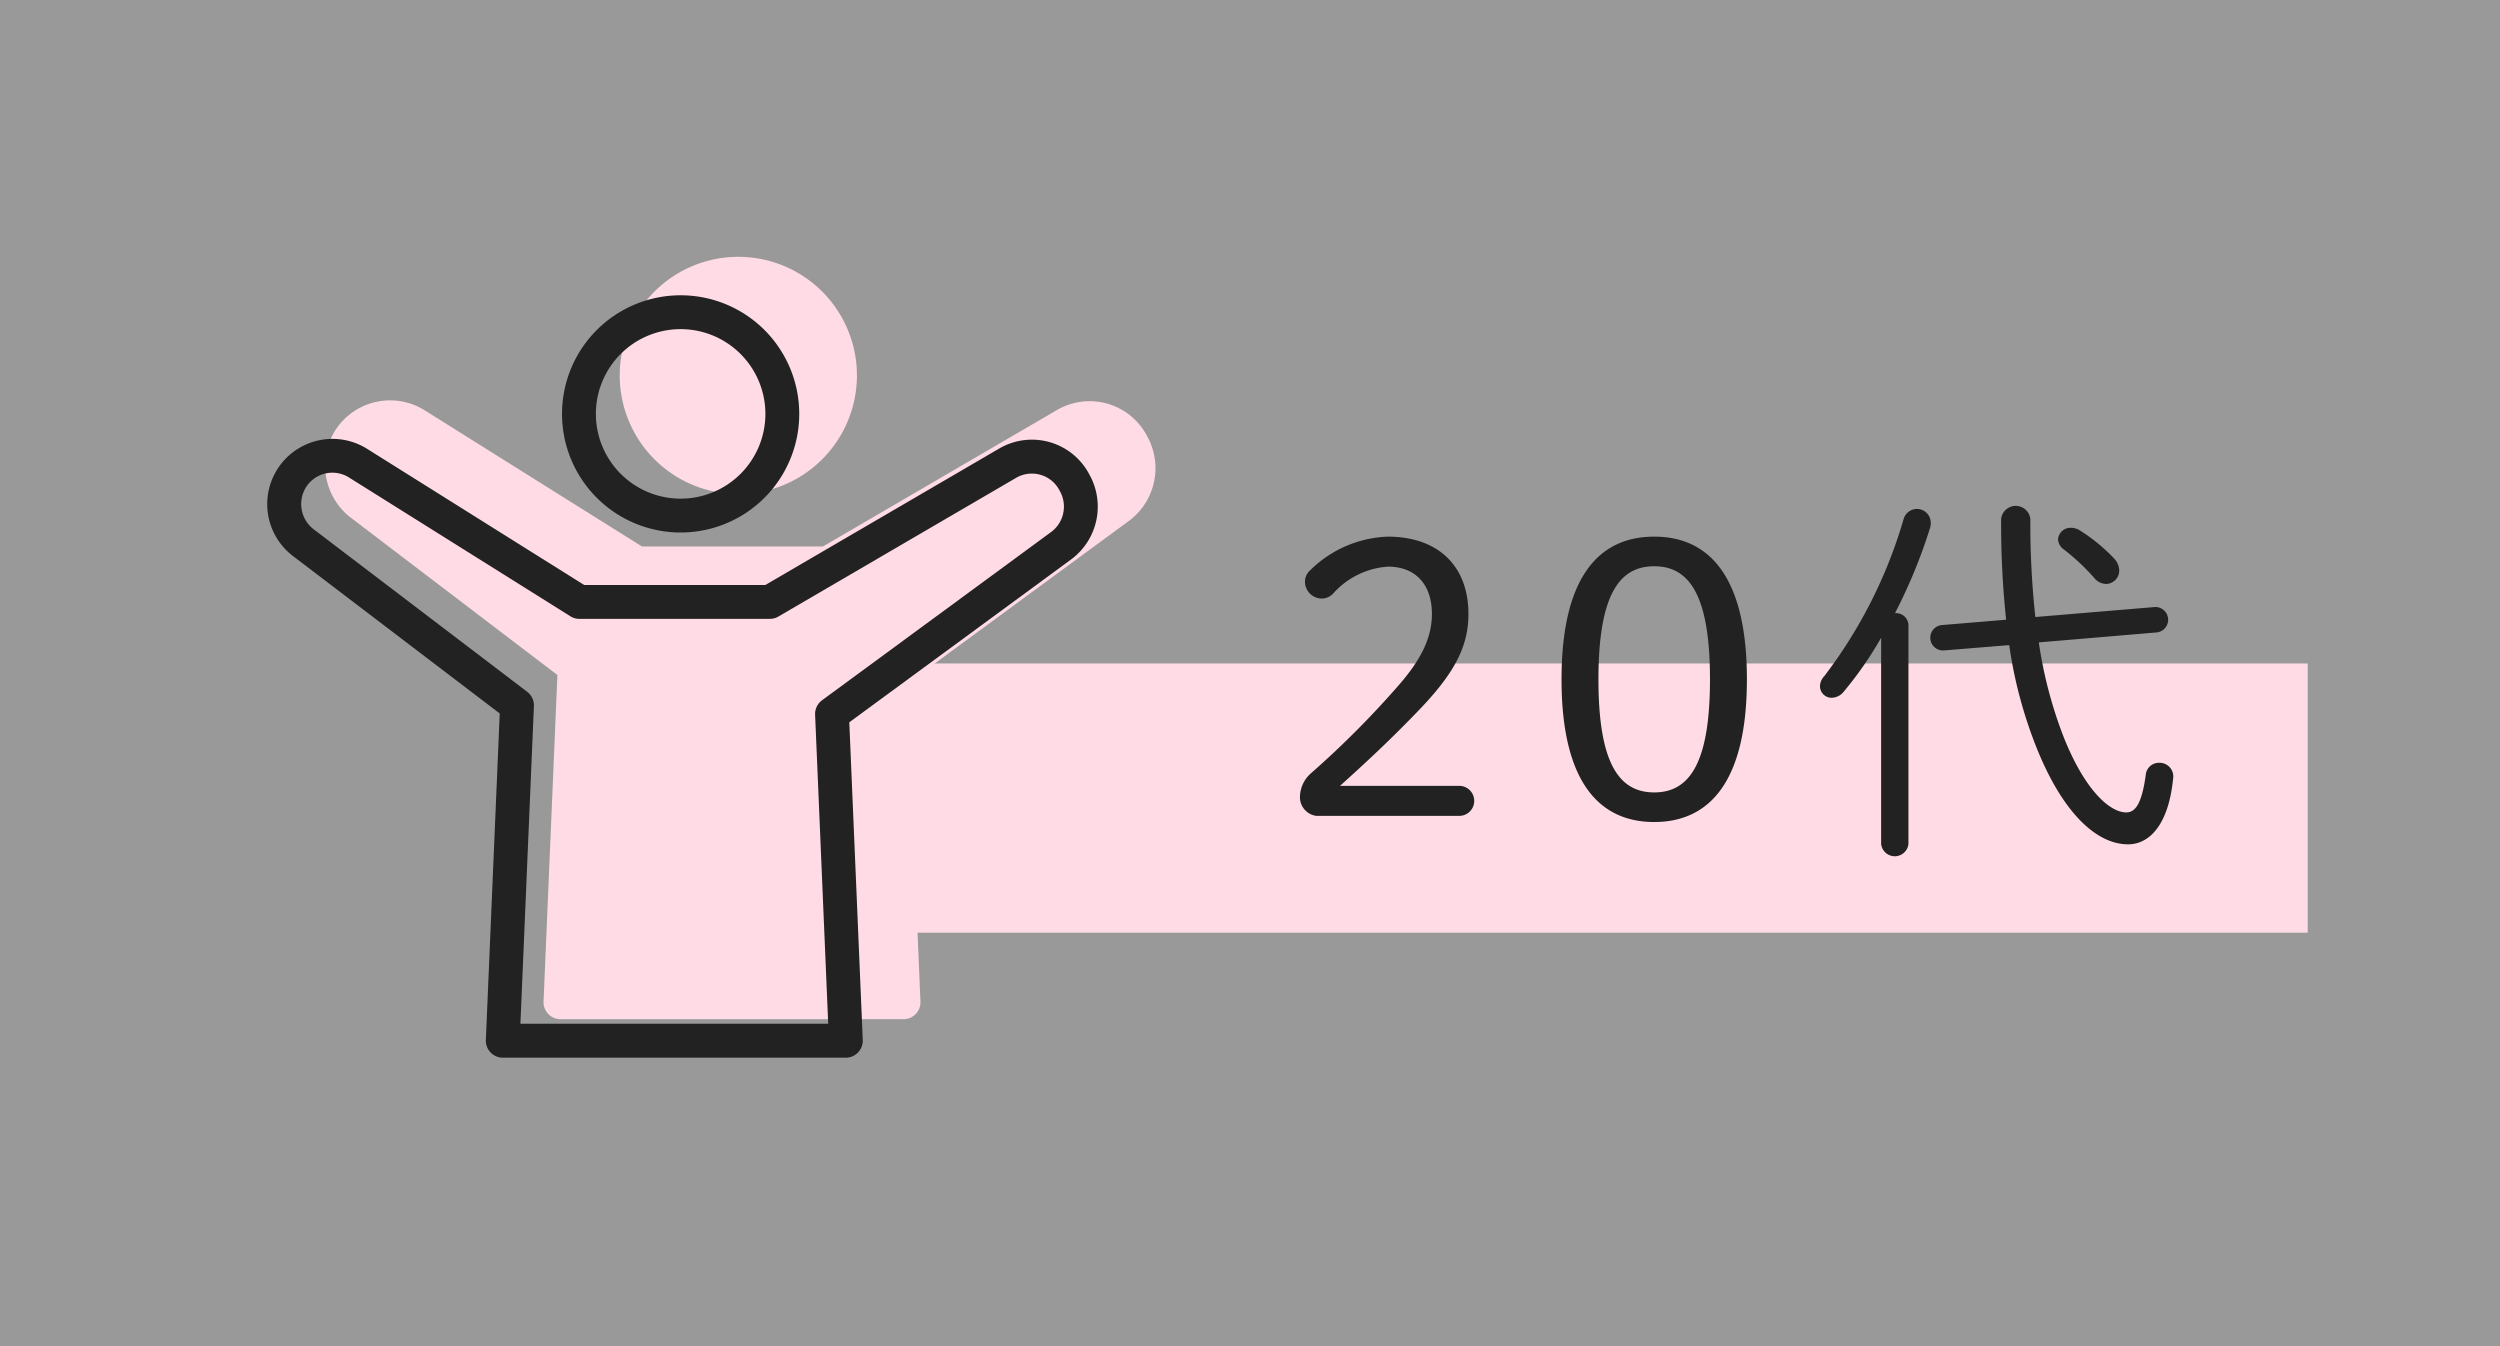<svg id="icon_date10.svg" xmlns="http://www.w3.org/2000/svg" width="260" height="140" viewBox="0 0 260 140">
  <rect x="0" y="0" width="260" height="140" fill="#808080" stroke="none"/>
  <defs>
    <style>
      .cls-1 {
        fill: #fff;
        opacity: 0.2;
      }

      .cls-2, .cls-4 {
        fill: #ffdbe5;
      }

      .cls-3 {
        fill: #222;
      }

      .cls-3, .cls-4 {
        fill-rule: evenodd;
      }
    </style>
  </defs>
  <rect id="bg" class="cls-1" width="260" height="140"/>
  <g id="グループ_124" data-name="グループ 124">
    <rect id="長方形_724" data-name="長方形 724" class="cls-2" x="90" y="69" width="150" height="28"/>
    <path id="_20代" data-name="20代" class="cls-3" d="M919.359,6633.73c2.44-2.2,5.279-4.8,8.479-8.16,3.48-3.68,4.88-6.4,4.88-9.72,0-4.92-3.08-8.04-8.4-8.04a12.092,12.092,0,0,0-8.039,3.48,1.588,1.588,0,0,0-.56,1.16,1.759,1.759,0,0,0,1.76,1.8,1.655,1.655,0,0,0,1.24-.6,8.376,8.376,0,0,1,5.639-2.72c2.72,0,4.56,1.72,4.56,4.92,0,2.4-1.04,4.64-3.44,7.4a97.674,97.674,0,0,1-9.079,9.12,3.335,3.335,0,0,0-1.2,2.4,1.96,1.96,0,0,0,1.68,2.08h14.8a1.562,1.562,0,1,0,0-3.12H919.359Zm32.679-25.92c-5.8,0-9.639,4.28-9.639,14.84s3.84,14.84,9.639,14.84,9.639-4.28,9.639-14.84S957.838,6607.81,952.038,6607.81Zm0,3.08c3.6,0,5.8,2.92,5.8,11.76s-2.2,11.76-5.8,11.76-5.8-2.92-5.8-11.76S948.439,6610.89,952.038,6610.89Zm36.92,8.2a46.591,46.591,0,0,0,2.879,10.76c2.8,6.92,6.32,9.96,9.483,9.96,2.2,0,4.2-2,4.68-6.8a1.424,1.424,0,0,0-1.44-1.68,1.376,1.376,0,0,0-1.4,1.24c-0.44,3.28-1.2,3.92-2.04,3.92-1.683,0-4.283-2.28-6.483-7.8a45.033,45.033,0,0,1-2.6-9.88l12.283-1.04a1.325,1.325,0,0,0-.2-2.64l-12.443,1.04a89.047,89.047,0,0,1-.52-10.2,1.529,1.529,0,0,0-3.039,0,93.685,93.685,0,0,0,.52,10.48l-6.72.56a1.325,1.325,0,0,0,.2,2.64Zm-13.319,20.68a1.427,1.427,0,0,0,2.839,0v-22.72a1.288,1.288,0,0,0-1.4-1.28,55.083,55.083,0,0,0,3.639-8.84,1.458,1.458,0,0,0,.08-0.56,1.433,1.433,0,0,0-1.44-1.44,1.455,1.455,0,0,0-1.4,1.12,49.731,49.731,0,0,1-8.24,16.28,1.559,1.559,0,0,0-.44,1.04,1.212,1.212,0,0,0,1.24,1.2,1.658,1.658,0,0,0,1.2-.6,38.187,38.187,0,0,0,3.92-5.64v21.44Zm20.678-32.6a1.74,1.74,0,0,0-.92-0.28,1.3,1.3,0,0,0-1.36,1.2,1.377,1.377,0,0,0,.64,1.08,23.257,23.257,0,0,1,3.08,2.88,1.651,1.651,0,0,0,1.28.68,1.386,1.386,0,0,0,1.363-1.4,1.891,1.891,0,0,0-.564-1.28A18.452,18.452,0,0,0,996.317,6607.17Z" transform="translate(-780 -6552)"/>
    <path id="シェイプ_711" data-name="シェイプ 711" class="cls-4" d="M856.806,6603.38a12.335,12.335,0,1,1,12.315-12.34A12.338,12.338,0,0,1,856.806,6603.38ZM873.969,6658H838.287a1.771,1.771,0,0,1-1.758-1.84l1.442-33.96-21.487-16.36a6.849,6.849,0,0,1-1.607-9.1,6.777,6.777,0,0,1,9.272-2.08l22.606,14.17H865.59l24.324-14.18a6.737,6.737,0,0,1,9.392,2.72l0.092,0.17a6.829,6.829,0,0,1-1.816,8.5,0.176,0.176,0,0,0-.05.04l-23.205,17.04,1.4,33.04A1.773,1.773,0,0,1,873.969,6658Z" transform="translate(-780 -6552)"/>
    <path id="シェイプ_711-2" data-name="シェイプ 711" class="cls-3" d="M850.806,6607.38a12.335,12.335,0,1,1,12.315-12.33A12.336,12.336,0,0,1,850.806,6607.38Zm0-21.15a8.815,8.815,0,1,0,8.795,8.82A8.82,8.82,0,0,0,850.806,6586.23ZM867.969,6662H832.287a1.771,1.771,0,0,1-1.758-1.84l1.442-33.96-21.487-16.36a6.785,6.785,0,0,1,7.665-11.18l22.606,14.18H859.59l24.324-14.19a6.737,6.737,0,0,1,9.392,2.72l0.092,0.17a6.83,6.83,0,0,1-1.816,8.5,0.176,0.176,0,0,0-.05.04l-23.205,17.04,1.4,33.04A1.773,1.773,0,0,1,867.969,6662Zm-33.846-3.53h32.01l-1.362-32.14a1.769,1.769,0,0,1,.718-1.5l23.935-17.58a3.291,3.291,0,0,0,.853-4.08l-0.091-.17a3.238,3.238,0,0,0-4.5-1.31l-24.735,14.43a1.725,1.725,0,0,1-.885.24H840.25a1.722,1.722,0,0,1-.934-0.27l-23.034-14.44a3.244,3.244,0,0,0-4.443,1,3.306,3.306,0,0,0,.774,4.39l22.22,16.91a1.778,1.778,0,0,1,.694,1.48Z" transform="translate(-780 -6552)"/>
  </g>
</svg>
